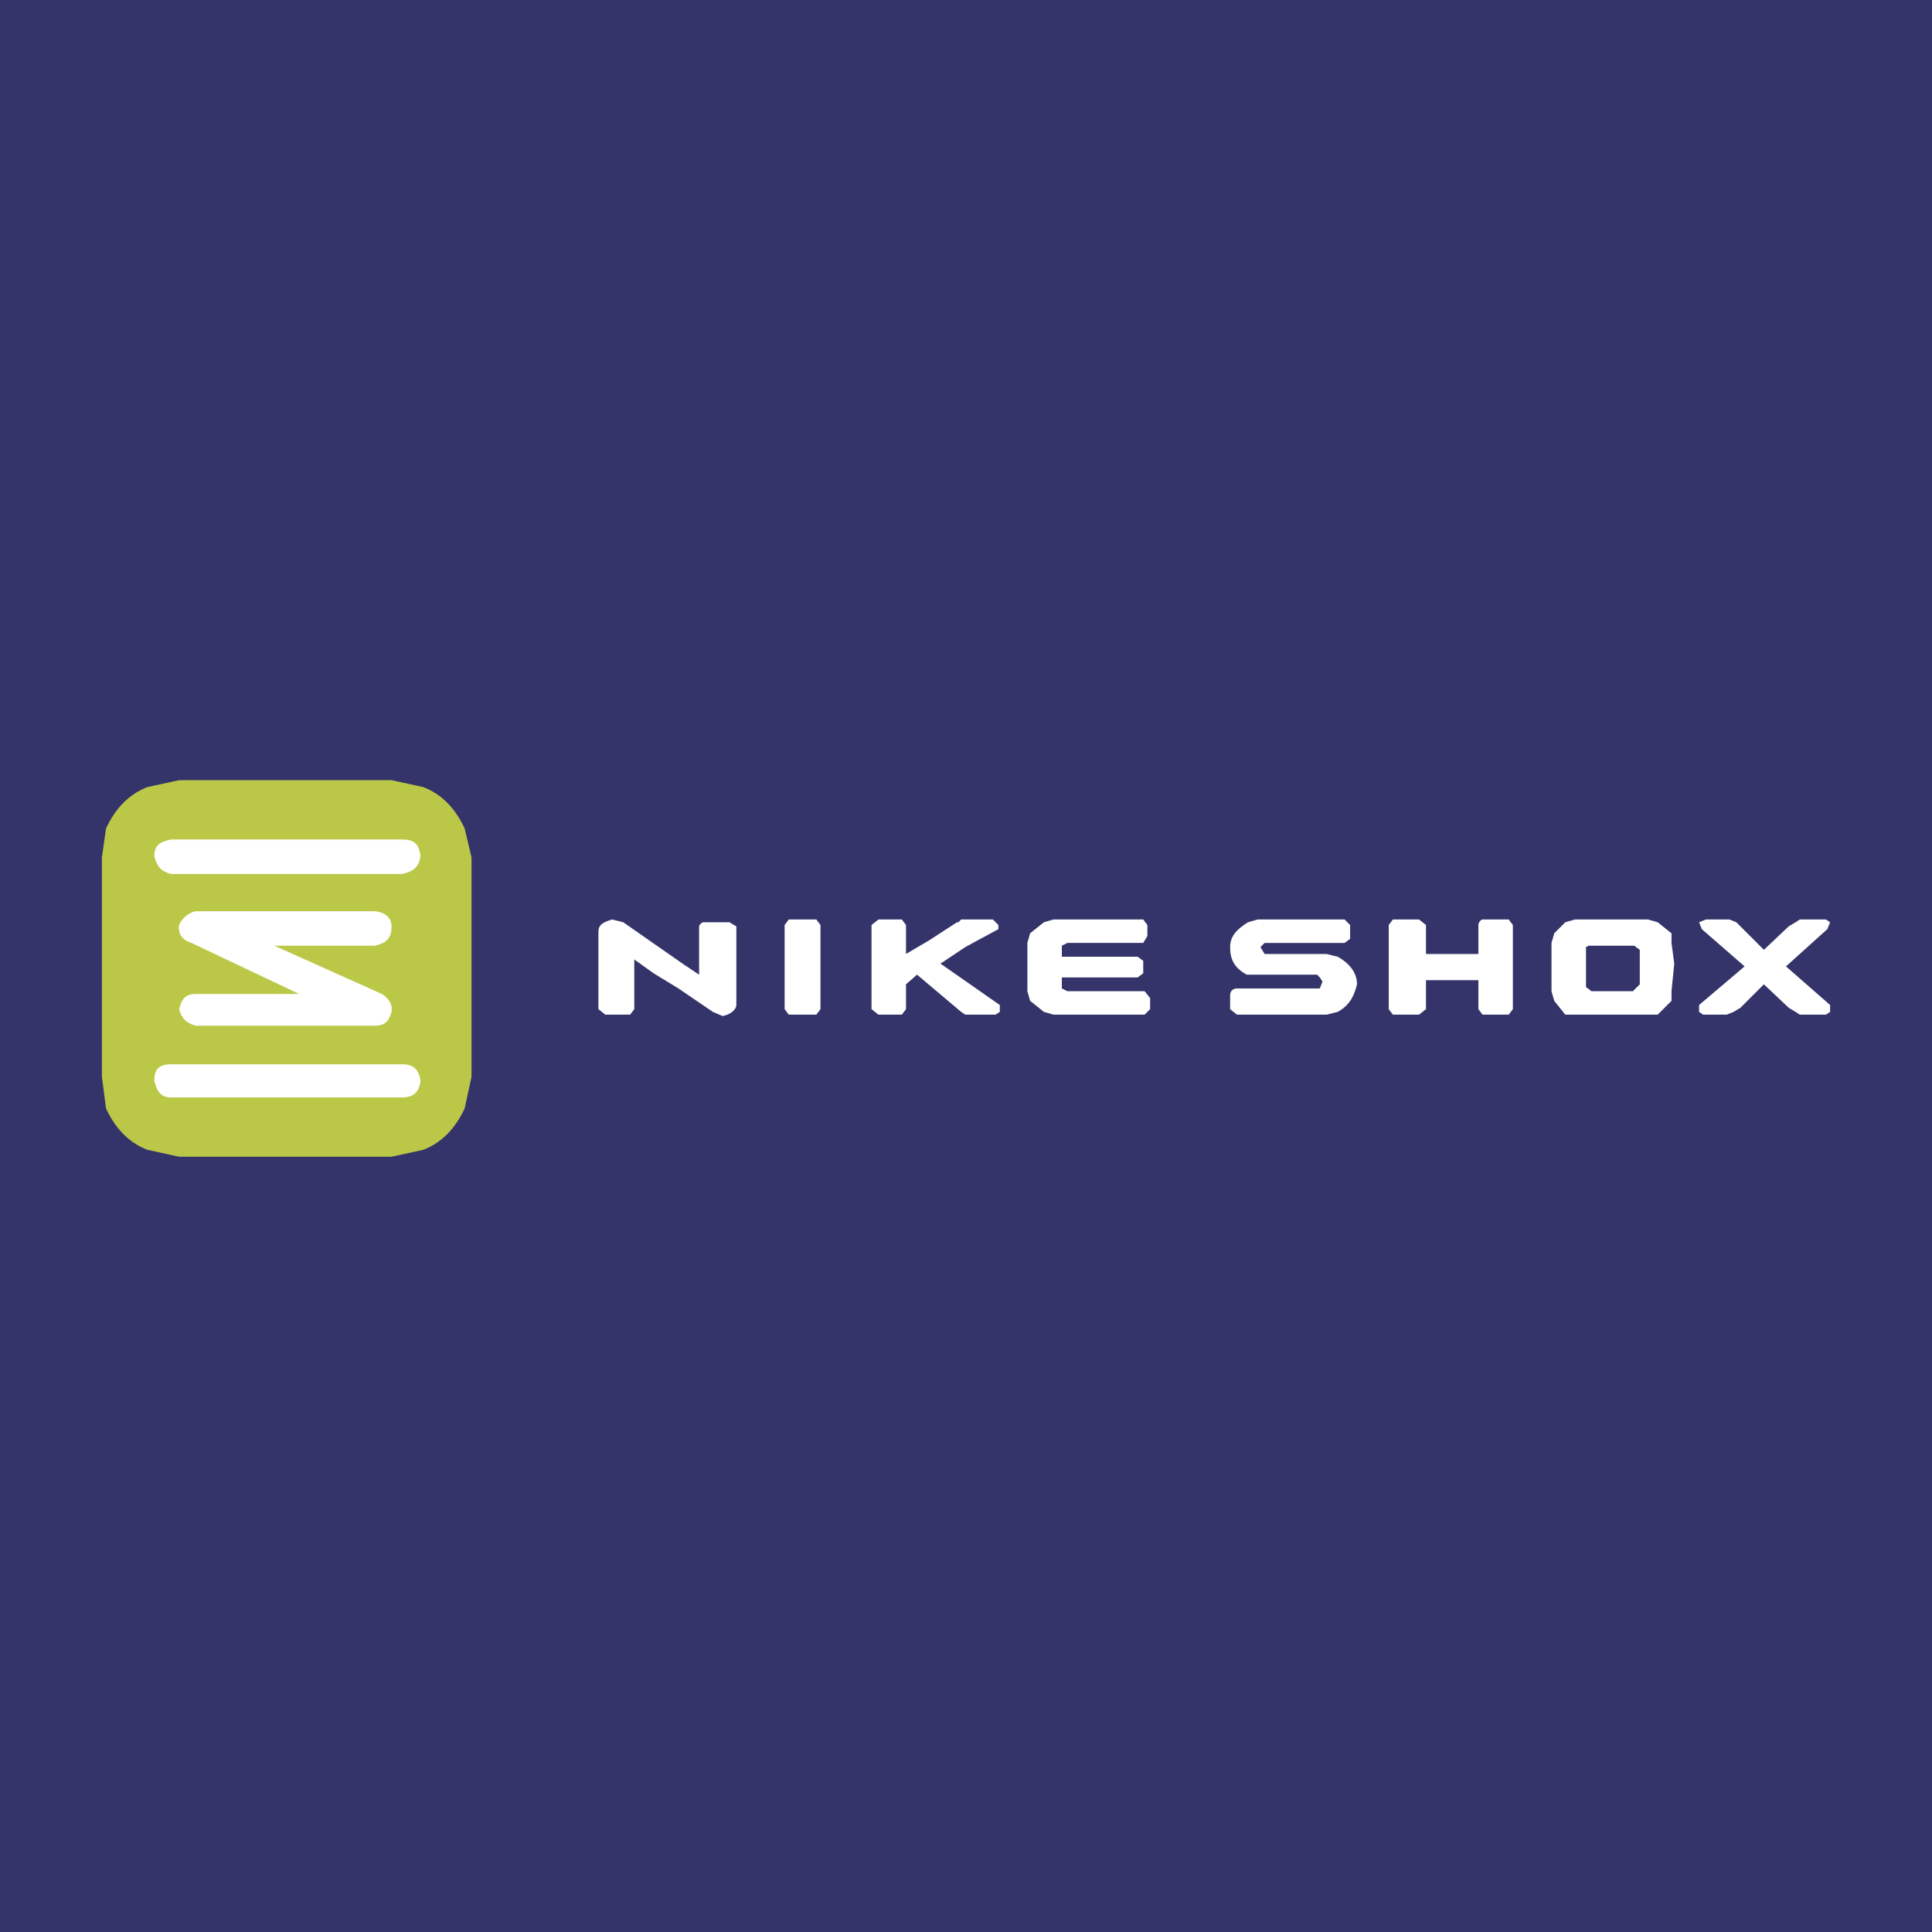 <svg xmlns="http://www.w3.org/2000/svg" width="2500" height="2500" viewBox="0 0 192.756 192.756"><g fill-rule="evenodd" clip-rule="evenodd"><path fill="#34346a" d="M0 0h192.756v192.756H0V0z"/><path d="M47.045 102.334v5.09l-.688 3.166c-.963 2.064-2.339 3.439-4.128 4.127l-3.165.689H17.872l-3.165-.689c-1.789-.688-3.165-2.062-4.128-4.127l-.413-3.166V85.545l.413-2.89c.963-2.064 2.339-3.44 4.128-4.128l3.165-.688h21.192l3.165.688c1.789.688 3.165 2.063 4.128 4.128l.688 2.89v16.789z" fill="#bbc847"/><path d="M17.046 83.756h23.118c1.101 0 1.651.413 1.789 1.651-.138 1.101-.688 1.513-1.789 1.789H17.046c-.963-.275-1.376-.688-1.651-1.789 0-.963.413-1.376 1.651-1.651zM19.523 90.912h17.889c1.101.137 1.651.688 1.651 1.514 0 1.238-.55 1.651-1.651 1.926H27.367L38.1 99.168c.688.412 1.101 1.102.963 1.789-.275.963-.688 1.377-1.651 1.377H19.523c-.963-.275-1.375-.689-1.651-1.652.276-1.102.688-1.514 1.651-1.514h10.321l-10.733-5.091c-.963-.275-1.376-.963-1.239-1.789.276-.689.963-1.239 1.651-1.376zM40.165 109.488H17.046c-.963 0-1.376-.551-1.651-1.65 0-1.102.413-1.652 1.651-1.652h23.118c1.101 0 1.651.551 1.789 1.652-.137 1.1-.687 1.65-1.788 1.65zM71.126 100.957l-3.44-2.34-2.477-1.514-1.927-1.376v4.955l-.413.551h-2.477l-.688-.551v-7.706c0-.688.413-.963 1.376-1.238l1.101.275 5.917 4.128 1.651 1.102v-4.817c0-.138.275-.413.413-.413h2.615l.688.413v7.844c0 .412-.55.963-1.376 1.1l-.963-.413zM78.283 96.416v4.266l.412.55h2.752l.413-.55v-8.394l-.413-.551h-2.752l-.412.551v4.128zM99.611 92.701l-3.302 1.788-2.476 1.652 5.917 4.129v.687l-.414.275h-3.027l-.413-.275-4.403-3.715-1.101.963v2.477l-.413.55H87.64l-.688-.55v-8.394l.688-.551h2.339l.413.551v2.889l2.339-1.376 2.752-1.789h.138l.275-.275h3.165l.55.551v.413zM114.473 92.288v1.1l-.412.689h-7.569l-.551.275v1.101h7.569l.551.412v1.239l-.551.414h-7.569v1.099l.551.276h7.707l.549.687v1.102l-.549.55h-9.084l-.963-.275-1.375-1.102-.275-.962v-4.816l.275-.964 1.375-1.101.963-.275h8.946l.412.551zM150.939 100.682v-8.394l-.412-.55h-2.615c-.137 0-.412.275-.412.55v2.89h-5.23v-2.89l-.688-.55h-2.613l-.414.55v8.394l.414.551h2.613l.688-.551v-2.891h5.23v2.891l.412.551h2.615l.412-.551zM182.178 91.737h-2.616l-.412.275-.689.413-2.477 2.339-2.752-2.752-.687-.275h-2.34l-.687.275.275.689 4.266 3.715-4.541 3.854v.687l.412.275h2.34l.687-.275.688-.412 2.339-2.34 2.477 2.34.689.412.412.275h2.616l.412-.275v-.687l-4.402-3.854 4.126-3.715.276-.689-.412-.275zM134.152 91.737h-8.67l-.963.275c-1.102.688-1.789 1.376-1.789 2.477 0 1.238.412 2.063 1.65 2.753h7.02l.275.275.273.412-.273.688h-8.258c-.412 0-.688.275-.688.688v1.377l.688.551h8.945l1.1-.275c1.24-.688 1.652-1.652 1.928-2.752 0-1.102-.688-2.064-1.928-2.752l-1.1-.275h-6.193l-.412-.688.412-.413h7.982l.551-.413v-1.376l-.55-.552zM166.766 94.077l.275 2.064-.275 2.752v.963l-1.377 1.377h-9.219l-1.102-1.377-.275-.963v-4.816l.275-.963 1.102-1.101.963-.275h7.293l.963.275 1.377 1.101v.963zm-3.166.687l-.551-.413h-4.541l-.273.138v3.991l.549.412h4.129l.688-.688v-3.44h-.001z" fill="#fff"/></g></svg>
